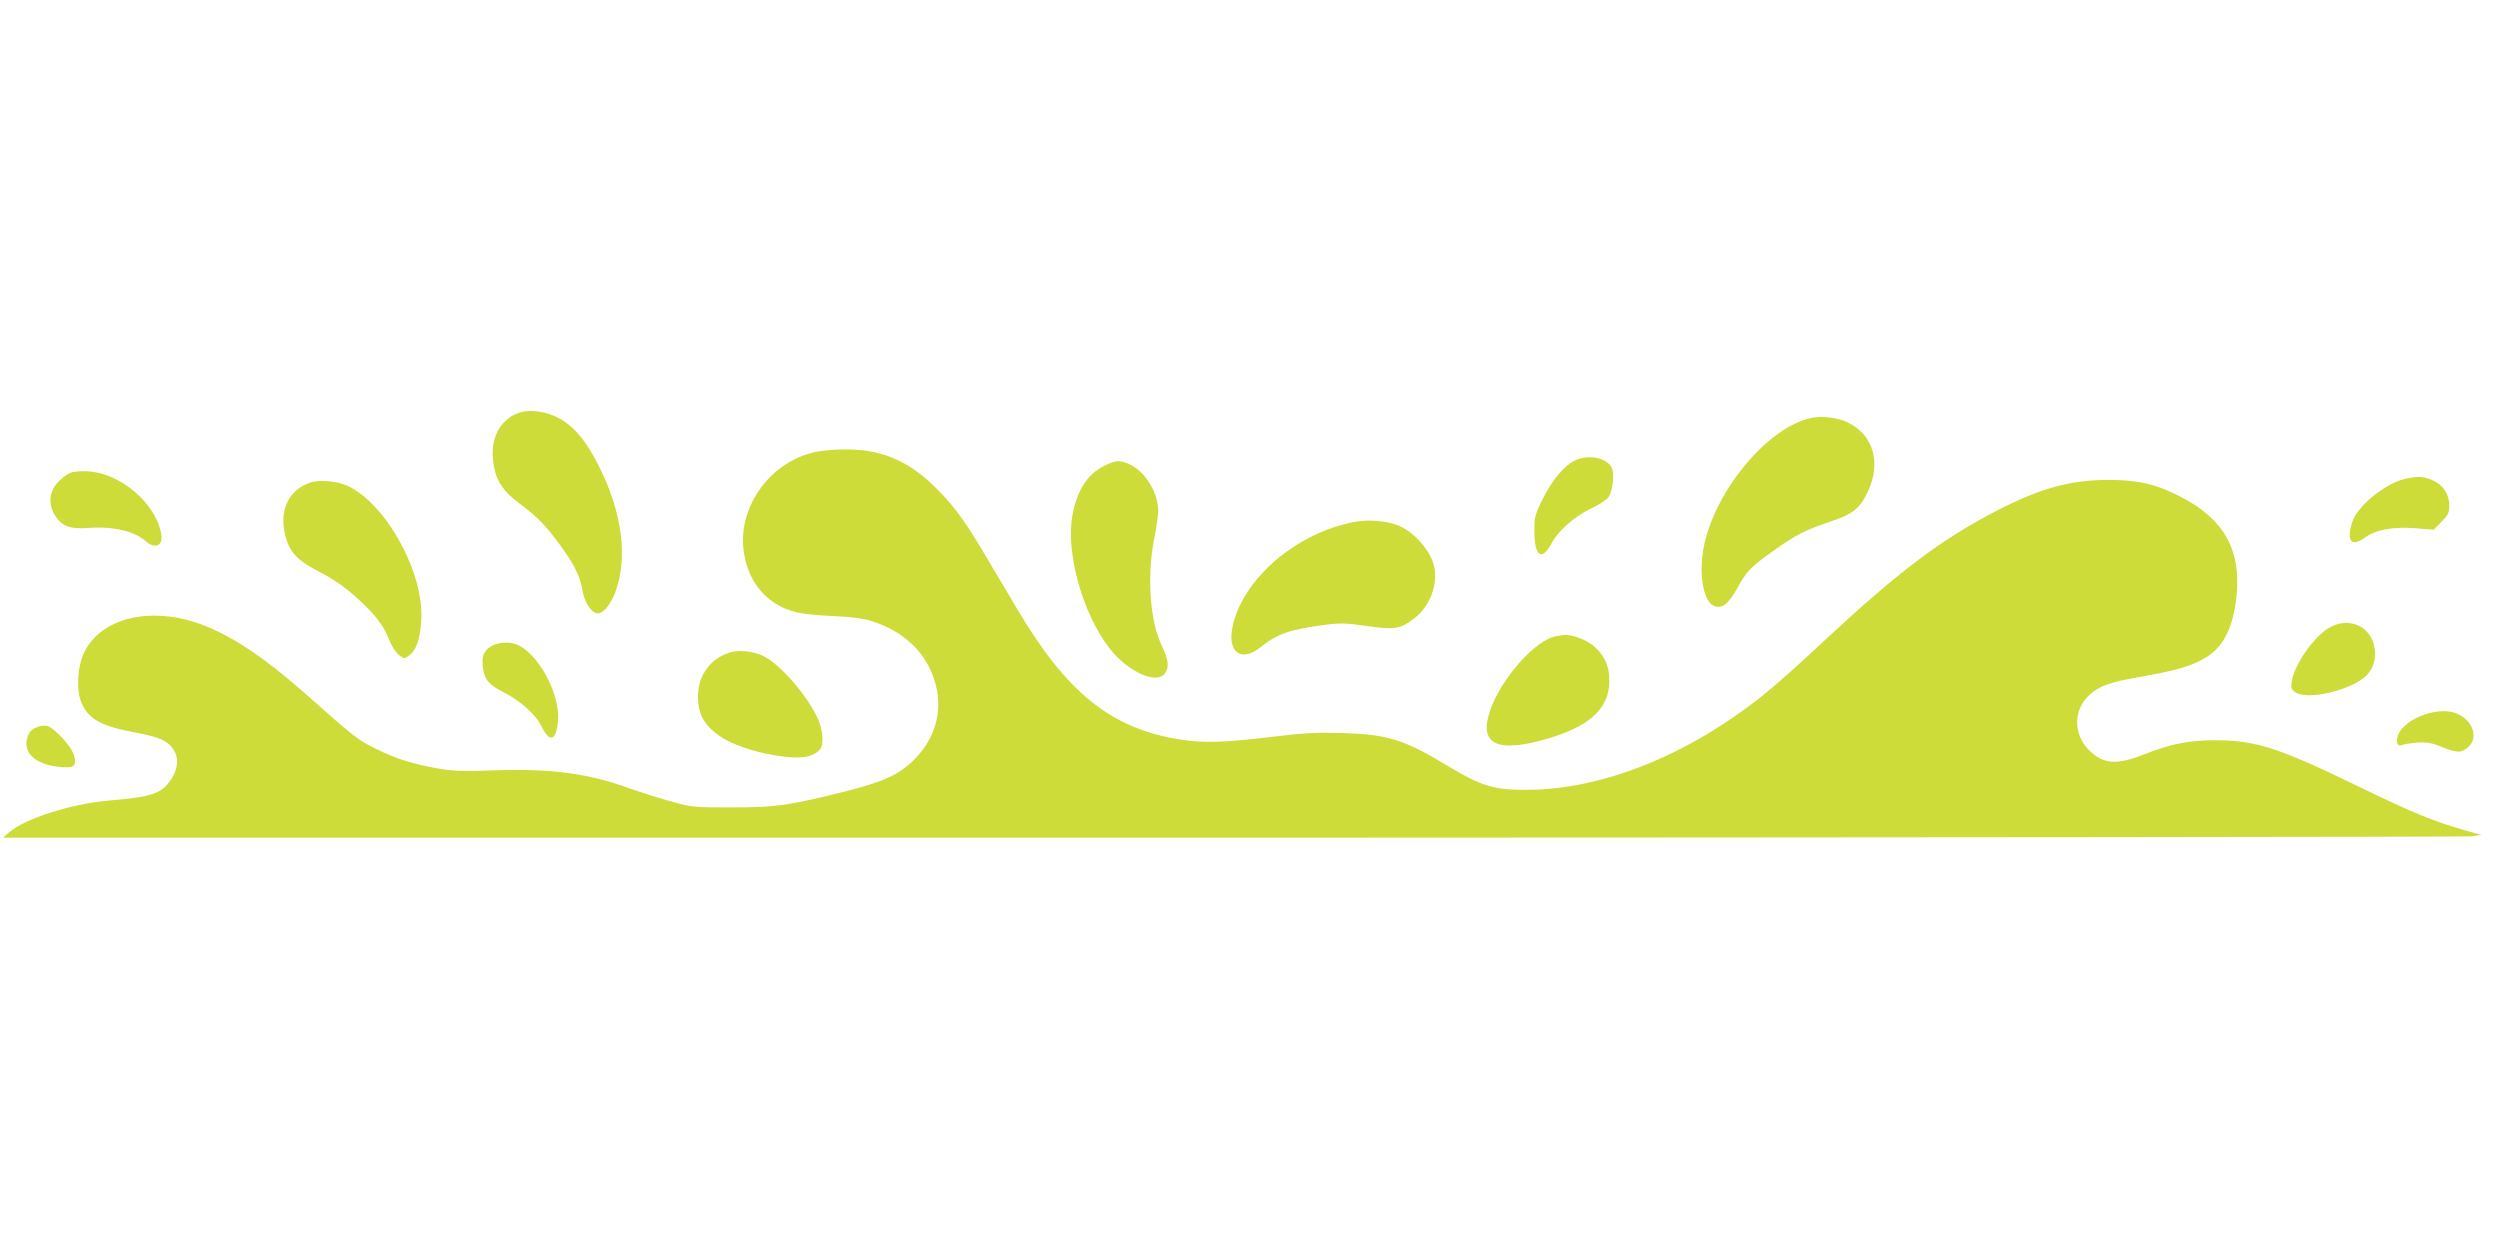 <?xml version="1.0" standalone="no"?>
<!DOCTYPE svg PUBLIC "-//W3C//DTD SVG 20010904//EN"
 "http://www.w3.org/TR/2001/REC-SVG-20010904/DTD/svg10.dtd">
<svg version="1.0" xmlns="http://www.w3.org/2000/svg"
 width="1280pt" height="640pt" viewBox="0 0 1280 640"
 preserveAspectRatio="xMidYMid meet">
<g transform="translate(0,640) scale(0.1,-0.1)"
fill="#cddc39" stroke="none">
<path d="M2673 4291 c-103 -26 -162 -123 -149 -245 10 -97 44 -155 131 -220
95 -72 134 -110 207 -209 76 -103 107 -164 120 -239 11 -65 47 -118 79 -118
29 0 65 44 89 107 65 175 37 404 -80 639 -68 138 -133 215 -217 257 -56 29
-131 40 -180 28z"/>
<path d="M9274 4260 c-228 -47 -506 -388 -554 -679 -21 -129 3 -259 53 -282
41 -19 76 7 120 86 48 89 70 112 187 195 114 82 165 107 293 150 113 37 150
67 190 152 71 149 28 293 -104 356 -53 24 -129 34 -185 22z"/>
<path d="M4166 4084 c-234 -56 -396 -294 -356 -521 26 -152 119 -258 260 -296
30 -9 116 -18 190 -21 81 -3 157 -12 190 -22 141 -42 245 -122 303 -232 88
-168 61 -348 -72 -481 -78 -78 -159 -115 -365 -166 -281 -70 -345 -79 -571
-79 -192 0 -205 1 -310 31 -60 16 -156 47 -213 67 -214 77 -395 101 -687 92
-161 -6 -218 -4 -290 9 -131 23 -218 50 -320 101 -91 44 -109 58 -367 287
-297 262 -518 382 -733 394 -203 12 -365 -78 -410 -229 -18 -61 -20 -151 -4
-199 32 -96 99 -136 280 -169 128 -24 169 -43 200 -92 25 -42 20 -95 -14 -147
-49 -75 -99 -91 -322 -110 -190 -17 -424 -91 -506 -161 l-34 -29 6290 0 c3460
1 6315 4 6345 7 l55 7 -85 24 c-156 44 -273 92 -550 227 -409 198 -520 233
-730 234 -132 0 -228 -19 -369 -75 -136 -53 -202 -47 -274 23 -82 80 -83 207
0 283 50 47 106 67 264 94 180 32 254 53 327 95 95 55 145 153 163 318 25 234
-64 394 -283 507 -127 66 -216 87 -368 88 -200 0 -354 -42 -585 -162 -281
-146 -500 -312 -885 -671 -107 -101 -240 -219 -295 -263 -386 -311 -826 -489
-1215 -491 -172 -1 -234 18 -410 124 -222 134 -304 160 -540 167 -121 4 -194
0 -335 -17 -261 -32 -372 -36 -495 -16 -351 56 -578 238 -834 671 -49 83 -125
211 -169 285 -100 170 -167 258 -261 347 -135 129 -272 184 -455 182 -53 0
-122 -7 -155 -15z"/>
<path d="M8059 4040 c-55 -29 -117 -105 -163 -200 -37 -76 -41 -92 -40 -160 0
-127 37 -155 86 -65 36 68 119 141 205 182 40 18 80 45 89 58 19 29 29 102 20
140 -15 59 -123 84 -197 45z"/>
<path d="M5652 4014 c-88 -44 -142 -132 -163 -264 -32 -206 70 -536 215 -697
95 -104 223 -154 260 -101 24 34 19 69 -19 150 -58 122 -73 356 -35 543 11 53
20 116 20 139 0 93 -66 201 -144 237 -54 25 -73 24 -134 -7z"/>
<path d="M355 3977 c-17 -8 -45 -31 -63 -51 -41 -47 -45 -114 -9 -167 36 -55
76 -69 173 -62 122 9 231 -16 289 -67 51 -44 92 -24 80 39 -29 156 -208 308
-375 318 -41 2 -76 -1 -95 -10z"/>
<path d="M12316 3949 c-107 -25 -249 -142 -274 -226 -29 -96 -2 -125 67 -75
55 40 146 57 262 47 l90 -7 39 40 c34 34 40 46 40 83 0 59 -30 105 -83 129
-45 21 -80 23 -141 9z"/>
<path d="M1585 3928 c-114 -41 -160 -151 -120 -286 23 -75 63 -115 174 -172
63 -32 124 -74 178 -122 100 -89 144 -145 175 -222 13 -34 35 -68 51 -80 27
-20 27 -20 54 0 35 26 54 82 60 179 15 239 -176 590 -374 686 -54 26 -150 35
-198 17z"/>
<path d="M6942 3729 c-301 -53 -582 -293 -632 -541 -26 -128 46 -180 142 -103
87 70 150 92 333 116 77 10 108 9 213 -6 141 -21 172 -16 243 39 82 62 125
180 100 273 -25 91 -121 189 -209 212 -61 16 -134 20 -190 10z"/>
<path d="M11919 3182 c-79 -51 -171 -185 -185 -270 -5 -34 -3 -42 17 -56 35
-24 124 -20 217 9 137 43 192 97 192 189 0 131 -128 199 -241 128z"/>
<path d="M7969 3143 c-105 -16 -283 -215 -340 -382 -59 -171 35 -218 287 -145
224 64 324 157 324 299 0 76 -25 130 -80 177 -38 33 -115 61 -153 57 -7 -1
-24 -4 -38 -6z"/>
<path d="M2513 3090 c-37 -22 -48 -53 -40 -111 8 -59 30 -85 105 -123 86 -44
164 -114 192 -170 43 -91 78 -82 87 22 13 138 -103 351 -214 393 -40 15 -96
10 -130 -11z"/>
<path d="M3729 3057 c-57 -21 -97 -54 -126 -105 -37 -62 -39 -165 -6 -228 47
-89 167 -153 353 -188 134 -26 212 -17 249 28 19 23 15 94 -9 150 -50 117
-190 280 -279 326 -54 27 -134 35 -182 17z"/>
<path d="M12413 2741 c-65 -22 -116 -61 -133 -100 -15 -38 -7 -66 18 -56 9 5
44 10 78 13 49 3 73 -1 125 -22 81 -32 100 -32 135 -2 53 45 29 130 -47 168
-43 23 -110 22 -176 -1z"/>
<path d="M184 2675 c-22 -9 -35 -24 -43 -48 -27 -81 41 -143 168 -154 71 -7
85 6 70 60 -12 45 -103 143 -139 151 -14 2 -39 -1 -56 -9z"/>
</g>
</svg>
